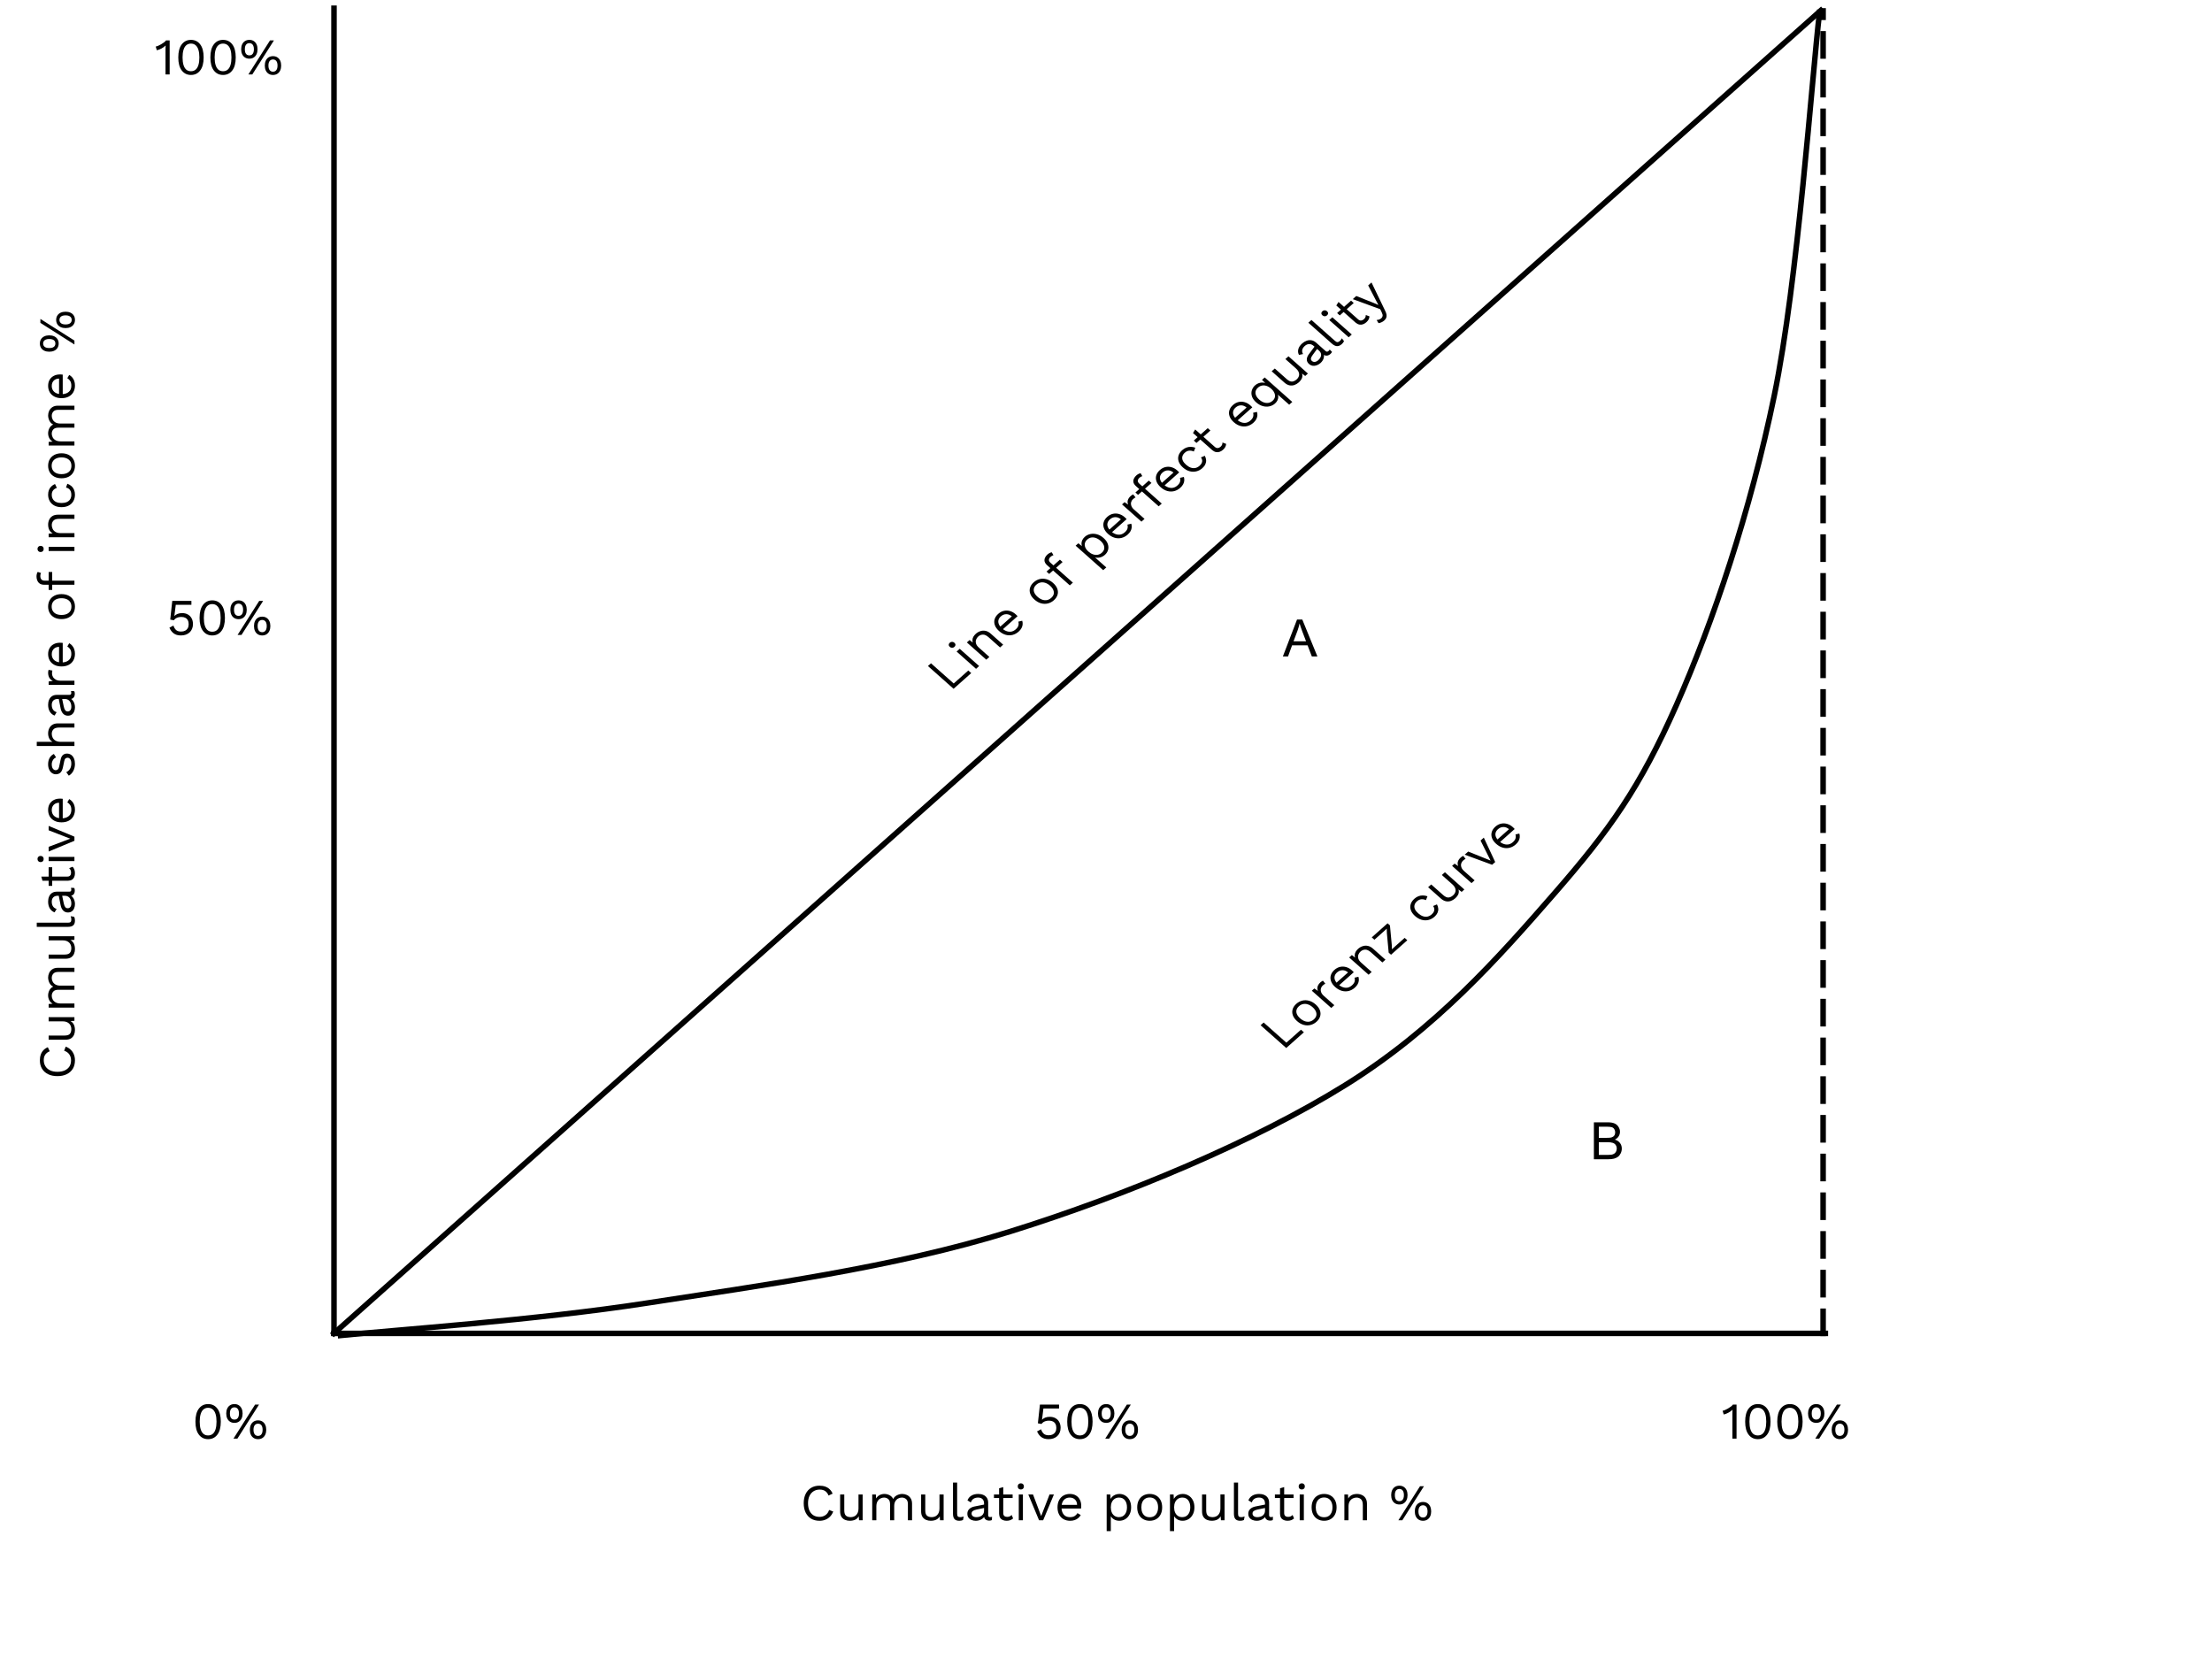 <?xml version="1.0" encoding="UTF-8"?>
<svg xmlns:xlink="http://www.w3.org/1999/xlink" xmlns="http://www.w3.org/2000/svg" version="1.1" viewBox="0.0 0.0 800.0 600.0" fill="none" stroke="none" stroke-linecap="square" stroke-miterlimit="10">
  <clipPath id="p.0">
    <path d="m0 0l800.0 0l0 600.0l-800.0 0l0 -600.0z" clip-rule="nonzero"></path>
  </clipPath>
  <g clip-path="url(#p.0)">
    <path fill="#000000" fill-opacity="0.0" d="m0 0l800.0 0l0 600.0l-800.0 0z" fill-rule="evenodd"></path>
    <path fill="#000000" fill-opacity="0.0" d="m120.795 2.982l0 479.244" fill-rule="evenodd"></path>
    <path stroke="#000000" stroke-width="2.0" stroke-linejoin="round" stroke-linecap="butt" d="m120.795 2.982l0 479.244" fill-rule="evenodd"></path>
    <path fill="#000000" fill-opacity="0.0" d="m120.792 482.248l539.37 0" fill-rule="evenodd"></path>
    <path stroke="#000000" stroke-width="2.0" stroke-linejoin="round" stroke-linecap="butt" d="m120.792 482.248l539.37 0" fill-rule="evenodd"></path>
    <path fill="#000000" fill-opacity="0.0" d="m659.35 482.248l0 -478.299" fill-rule="evenodd"></path>
    <path stroke="#000000" stroke-width="2.0" stroke-linejoin="round" stroke-linecap="butt" stroke-dasharray="8.0,6.0" d="m659.35 482.248l0 -478.299" fill-rule="evenodd"></path>
    <path fill="#000000" fill-opacity="0.0" d="m658.527 3.786l-537.764 478.457" fill-rule="evenodd"></path>
    <path stroke="#000000" stroke-width="2.0" stroke-linejoin="round" stroke-linecap="butt" d="m658.527 3.786l-537.764 478.457" fill-rule="evenodd"></path>
    <path fill="#000000" fill-opacity="0.0" d="m454.994 210.504l125.197 0l0 42.016l-125.197 0z" fill-rule="evenodd"></path>
    <path fill="#000000" d="m463.962 237.424l5.125 -13.359l1.906 0l5.469 13.359l-2.016 0l-1.547 -4.047l-5.594 0l-1.469 4.047l-1.875 0zm3.859 -5.484l4.531 0l-1.406 -3.703q-0.625 -1.688 -0.938 -2.766q-0.266 1.281 -0.719 2.547l-1.469 3.922z" fill-rule="nonzero"></path>
    <path fill="#000000" fill-opacity="0.0" d="m566.094 392.341l47.559 0l0 42.016l-47.559 0z" fill-rule="evenodd"></path>
    <path fill="#000000" d="m576.453 419.261l0 -13.359l5.016 0q1.531 0 2.453 0.406q0.922 0.406 1.438 1.25q0.531 0.844 0.531 1.766q0 0.859 -0.469 1.625q-0.453 0.75 -1.391 1.203q1.203 0.359 1.859 1.219q0.656 0.859 0.656 2.016q0 0.938 -0.406 1.75q-0.391 0.797 -0.984 1.234q-0.578 0.438 -1.453 0.672q-0.875 0.219 -2.156 0.219l-5.094 0zm1.781 -7.75l2.875 0q1.188 0 1.688 -0.141q0.672 -0.203 1.016 -0.672q0.344 -0.469 0.344 -1.172q0 -0.656 -0.328 -1.156q-0.312 -0.516 -0.906 -0.703q-0.594 -0.188 -2.031 -0.188l-2.656 0l0 4.031zm0 6.172l3.312 0q0.859 0 1.203 -0.062q0.609 -0.109 1.016 -0.359q0.422 -0.266 0.688 -0.75q0.266 -0.484 0.266 -1.125q0 -0.75 -0.391 -1.297q-0.375 -0.547 -1.062 -0.766q-0.672 -0.234 -1.953 -0.234l-3.078 0l0 4.594z" fill-rule="nonzero"></path>
    <path fill="#000000" fill-opacity="0.0" d="m46.985 0l111.37 0l0 42.016l-111.37 0z" fill-rule="evenodd"></path>
    <path fill="#000000" d="m59.86 26.92l0 -9.031q0 -0.312 0.016 -0.672q0.016 -0.375 0.031 -0.766q-0.641 0.625 -1.484 1.078q-0.828 0.453 -1.703 0.656l-0.406 -1.359q0.344 -0.031 0.859 -0.25q0.516 -0.219 1.078 -0.547q0.562 -0.328 1.047 -0.688q0.5 -0.375 0.75 -0.734l1.312 0l0 12.312l-1.5 0zm9.198 0.188q-2.078 0 -3.328 -1.625q-1.25 -1.625 -1.25 -4.719q0 -3.094 1.25 -4.719q1.25 -1.625 3.328 -1.625q2.109 0 3.344 1.625q1.25 1.625 1.25 4.719q0 3.094 -1.25 4.719q-1.234 1.625 -3.344 1.625zm0 -1.344q1.0 0 1.672 -0.562q0.688 -0.578 1.031 -1.688q0.344 -1.125 0.344 -2.75q0 -1.625 -0.344 -2.734q-0.344 -1.125 -1.031 -1.688q-0.672 -0.578 -1.672 -0.578q-0.984 0 -1.672 0.578q-0.672 0.562 -1.016 1.688q-0.344 1.109 -0.344 2.734q0 1.625 0.344 2.75q0.344 1.109 1.016 1.688q0.688 0.562 1.672 0.562zm11.604 1.344q-2.078 0 -3.328 -1.625q-1.25 -1.625 -1.25 -4.719q0 -3.094 1.25 -4.719q1.25 -1.625 3.328 -1.625q2.109 0 3.344 1.625q1.25 1.625 1.25 4.719q0 3.094 -1.25 4.719q-1.234 1.625 -3.344 1.625zm0 -1.344q1.0 0 1.672 -0.562q0.688 -0.578 1.031 -1.688q0.344 -1.125 0.344 -2.75q0 -1.625 -0.344 -2.734q-0.344 -1.125 -1.031 -1.688q-0.672 -0.578 -1.672 -0.578q-0.984 0 -1.672 0.578q-0.672 0.562 -1.016 1.688q-0.344 1.109 -0.344 2.734q0 1.625 0.344 2.75q0.344 1.109 1.016 1.688q0.688 0.562 1.672 0.562zm9.167 1.156l7.828 -12.312l1.422 0l-7.828 12.312l-1.422 0zm0.359 -12.5q0.906 0 1.562 0.422q0.672 0.422 1.031 1.188q0.359 0.766 0.359 1.781q0 1.031 -0.359 1.797q-0.359 0.766 -1.031 1.188q-0.656 0.422 -1.562 0.422q-0.906 0 -1.578 -0.422q-0.672 -0.422 -1.031 -1.188q-0.359 -0.766 -0.359 -1.797q0 -1.016 0.359 -1.781q0.359 -0.766 1.031 -1.188q0.672 -0.422 1.578 -0.422zm0 1.172q-0.531 0 -0.906 0.266q-0.375 0.266 -0.562 0.766q-0.172 0.484 -0.172 1.188q0 0.703 0.172 1.203q0.188 0.5 0.562 0.766q0.375 0.25 0.906 0.25q0.531 0 0.891 -0.25q0.375 -0.266 0.562 -0.766q0.188 -0.5 0.188 -1.203q0 -0.703 -0.188 -1.188q-0.188 -0.5 -0.562 -0.766q-0.359 -0.266 -0.891 -0.266zm8.531 4.719q0.922 0 1.578 0.422q0.672 0.422 1.031 1.188q0.359 0.766 0.359 1.797q0 1.016 -0.359 1.781q-0.359 0.766 -1.031 1.188q-0.656 0.422 -1.578 0.422q-0.891 0 -1.562 -0.422q-0.672 -0.422 -1.031 -1.188q-0.359 -0.766 -0.359 -1.781q0 -1.031 0.359 -1.797q0.359 -0.766 1.031 -1.188q0.672 -0.422 1.562 -0.422zm0 1.188q-0.516 0 -0.891 0.266q-0.375 0.25 -0.562 0.75q-0.188 0.484 -0.188 1.203q0 0.688 0.188 1.188q0.188 0.5 0.562 0.766q0.375 0.266 0.891 0.266q0.547 0 0.906 -0.266q0.375 -0.266 0.562 -0.766q0.188 -0.5 0.188 -1.188q0 -0.719 -0.188 -1.203q-0.188 -0.5 -0.562 -0.75q-0.359 -0.266 -0.906 -0.266z" fill-rule="nonzero"></path>
    <path fill="#000000" fill-opacity="0.0" d="m51.1 202.709l90.11 0l0 42.016l-90.11 0z" fill-rule="evenodd"></path>
    <path fill="#000000" d="m65.46 229.817q-1.641 0 -2.641 -0.75q-1.0 -0.75 -1.547 -2.062l1.453 -0.766q0.297 0.969 0.922 1.578q0.625 0.594 1.844 0.594q0.859 0 1.469 -0.312q0.609 -0.312 0.938 -0.891q0.344 -0.594 0.344 -1.422q0 -0.875 -0.312 -1.453q-0.312 -0.594 -0.891 -0.891q-0.578 -0.312 -1.422 -0.312q-0.594 0 -1.109 0.125q-0.5 0.125 -0.922 0.391q-0.406 0.25 -0.703 0.688l-1.312 -0.25l0.734 -6.766l6.922 0l0 1.406l-5.656 0l-0.484 3.875l-0.031 0.172l0.031 0q0.453 -0.469 1.141 -0.75q0.703 -0.281 1.672 -0.281q1.188 0 2.047 0.5q0.875 0.484 1.359 1.391q0.484 0.891 0.484 2.078q0 0.953 -0.328 1.719q-0.312 0.766 -0.891 1.297q-0.578 0.531 -1.375 0.812q-0.781 0.281 -1.734 0.281zm11.295 0q-2.078 0 -3.328 -1.625q-1.25 -1.625 -1.25 -4.719q0 -3.094 1.25 -4.719q1.25 -1.625 3.328 -1.625q2.109 0 3.344 1.625q1.25 1.625 1.25 4.719q0 3.094 -1.25 4.719q-1.234 1.625 -3.344 1.625zm0 -1.344q1.0 0 1.672 -0.562q0.688 -0.578 1.031 -1.688q0.344 -1.125 0.344 -2.75q0 -1.625 -0.344 -2.734q-0.344 -1.125 -1.031 -1.688q-0.672 -0.578 -1.672 -0.578q-0.984 0 -1.672 0.578q-0.672 0.562 -1.016 1.688q-0.344 1.109 -0.344 2.734q0 1.625 0.344 2.75q0.344 1.109 1.016 1.688q0.688 0.562 1.672 0.562zm9.167 1.156l7.828 -12.312l1.422 0l-7.828 12.312l-1.422 0zm0.359 -12.5q0.906 0 1.562 0.422q0.672 0.422 1.031 1.188q0.359 0.766 0.359 1.781q0 1.031 -0.359 1.797q-0.359 0.766 -1.031 1.188q-0.656 0.422 -1.562 0.422q-0.906 0 -1.578 -0.422q-0.672 -0.422 -1.031 -1.188q-0.359 -0.766 -0.359 -1.797q0 -1.016 0.359 -1.781q0.359 -0.766 1.031 -1.188q0.672 -0.422 1.578 -0.422zm0 1.172q-0.531 0 -0.906 0.266q-0.375 0.266 -0.562 0.766q-0.172 0.484 -0.172 1.188q0 0.703 0.172 1.203q0.188 0.5 0.562 0.766q0.375 0.25 0.906 0.25q0.531 0 0.891 -0.25q0.375 -0.266 0.562 -0.766q0.188 -0.5 0.188 -1.203q0 -0.703 -0.188 -1.188q-0.188 -0.5 -0.562 -0.766q-0.359 -0.266 -0.891 -0.266zm8.531 4.719q0.922 0 1.578 0.422q0.672 0.422 1.031 1.188q0.359 0.766 0.359 1.797q0 1.016 -0.359 1.781q-0.359 0.766 -1.031 1.188q-0.656 0.422 -1.578 0.422q-0.891 0 -1.562 -0.422q-0.672 -0.422 -1.031 -1.188q-0.359 -0.766 -0.359 -1.781q0 -1.031 0.359 -1.797q0.359 -0.766 1.031 -1.188q0.672 -0.422 1.562 -0.422zm0 1.188q-0.516 0 -0.891 0.266q-0.375 0.25 -0.562 0.75q-0.188 0.484 -0.188 1.203q0 0.688 0.188 1.188q0.188 0.5 0.562 0.766q0.375 0.266 0.891 0.266q0.547 0 0.906 -0.266q0.375 -0.266 0.562 -0.766q0.188 -0.5 0.188 -1.188q0 -0.719 -0.188 -1.203q-0.188 -0.5 -0.562 -0.75q-0.359 -0.266 -0.906 -0.266z" fill-rule="nonzero"></path>
    <path fill="#000000" fill-opacity="0.0" d="m60.466 493.385l71.37 0l0 42.016l-71.37 0z" fill-rule="evenodd"></path>
    <path fill="#000000" d="m75.263 520.492q-2.078 0 -3.328 -1.625q-1.25 -1.625 -1.25 -4.719q0 -3.094 1.25 -4.719q1.25 -1.625 3.328 -1.625q2.109 0 3.344 1.625q1.25 1.625 1.25 4.719q0 3.094 -1.25 4.719q-1.234 1.625 -3.344 1.625zm0 -1.344q1.0 0 1.672 -0.562q0.688 -0.578 1.031 -1.688q0.344 -1.125 0.344 -2.75q0 -1.625 -0.344 -2.734q-0.344 -1.125 -1.031 -1.688q-0.672 -0.578 -1.672 -0.578q-0.984 0 -1.672 0.578q-0.672 0.562 -1.016 1.688q-0.344 1.109 -0.344 2.734q0 1.625 0.344 2.75q0.344 1.109 1.016 1.688q0.688 0.562 1.672 0.562zm9.167 1.156l7.828 -12.313l1.422 0l-7.828 12.313l-1.422 0zm0.359 -12.5q0.906 0 1.562 0.422q0.672 0.422 1.031 1.188q0.359 0.766 0.359 1.781q0 1.031 -0.359 1.797q-0.359 0.766 -1.031 1.188q-0.656 0.422 -1.562 0.422q-0.906 0 -1.578 -0.422q-0.672 -0.422 -1.031 -1.188q-0.359 -0.766 -0.359 -1.797q0 -1.016 0.359 -1.781q0.359 -0.766 1.031 -1.188q0.672 -0.422 1.578 -0.422zm0 1.172q-0.531 0 -0.906 0.266q-0.375 0.266 -0.562 0.766q-0.172 0.484 -0.172 1.188q0 0.703 0.172 1.203q0.188 0.5 0.562 0.766q0.375 0.25 0.906 0.25q0.531 0 0.891 -0.25q0.375 -0.266 0.562 -0.766q0.188 -0.5 0.188 -1.203q0 -0.703 -0.188 -1.188q-0.188 -0.5 -0.562 -0.766q-0.359 -0.266 -0.891 -0.266zm8.531 4.719q0.922 0 1.578 0.422q0.672 0.422 1.031 1.188q0.359 0.766 0.359 1.797q0 1.016 -0.359 1.781q-0.359 0.766 -1.031 1.188q-0.656 0.422 -1.578 0.422q-0.891 0 -1.562 -0.422q-0.672 -0.422 -1.031 -1.188q-0.359 -0.766 -0.359 -1.781q0 -1.031 0.359 -1.797q0.359 -0.766 1.031 -1.188q0.672 -0.422 1.562 -0.422zm0 1.188q-0.516 0 -0.891 0.266q-0.375 0.25 -0.562 0.75q-0.188 0.484 -0.188 1.203q0 0.688 0.188 1.188q0.188 0.5 0.562 0.766q0.375 0.266 0.891 0.266q0.547 0 0.906 -0.266q0.375 -0.266 0.562 -0.766q0.188 -0.5 0.188 -1.188q0 -0.719 -0.188 -1.203q-0.188 -0.5 -0.562 -0.75q-0.359 -0.266 -0.906 -0.266z" fill-rule="nonzero"></path>
    <path fill="#000000" fill-opacity="0.0" d="m0 399.462l0 -323.591l42.016 0l0 323.591z" fill-rule="evenodd"></path>
    <path fill="#000000" d="m23.764 378.524q1.047 0.391 1.812 1.125q0.75 0.719 1.141 1.703q0.391 0.969 0.391 2.125q0 1.766 -0.766 3.047q-0.781 1.266 -2.203 1.969q-1.422 0.703 -3.375 0.703q-1.953 0 -3.375 -0.703q-1.422 -0.703 -2.188 -1.969q-0.781 -1.281 -0.781 -3.0q0 -1.203 0.328 -2.125q0.328 -0.938 0.969 -1.594q0.641 -0.672 1.578 -1.062l0.688 1.469q-1.062 0.422 -1.609 1.203q-0.547 0.766 -0.547 2.0q0 1.25 0.594 2.203q0.578 0.938 1.688 1.484q1.094 0.531 2.656 0.531q1.547 0 2.656 -0.5q1.109 -0.516 1.703 -1.438q0.578 -0.938 0.578 -2.219q0 -1.219 -0.625 -2.125q-0.625 -0.922 -1.875 -1.344l0.562 -1.484zm3.344 -5.97q0 0.891 -0.328 1.688q-0.344 0.797 -1.094 1.297q-0.766 0.484 -1.969 0.484l-6.125 0l0 -1.5l5.734 0q1.406 0 1.938 -0.609q0.531 -0.609 0.531 -1.734q0 -0.516 -0.172 -1.016q-0.172 -0.516 -0.547 -0.906q-0.391 -0.406 -0.984 -0.641q-0.609 -0.234 -1.422 -0.234l-5.078 0l0 -1.5l9.328 0l0 1.312l-1.422 0.094q0.844 0.484 1.234 1.312q0.375 0.828 0.375 1.953zm-0.188 -8.136l-9.328 0l0 -1.312l1.453 -0.094q-0.859 -0.5 -1.25 -1.312q-0.391 -0.812 -0.391 -1.672q0 -0.984 0.453 -1.859q0.438 -0.875 1.375 -1.344q-0.641 -0.297 -1.031 -0.828q-0.406 -0.547 -0.594 -1.188q-0.203 -0.656 -0.203 -1.234q0 -0.891 0.375 -1.703q0.375 -0.812 1.156 -1.328q0.781 -0.531 2.016 -0.531l5.969 0l0 1.5l-5.828 0q-1.266 0 -1.812 0.641q-0.562 0.625 -0.562 1.562q0 0.719 0.359 1.359q0.344 0.625 1.031 1.016q0.688 0.375 1.703 0.375l5.109 0l0 1.5l-5.828 0q-1.266 0 -1.812 0.641q-0.562 0.625 -0.562 1.562q0 0.609 0.328 1.266q0.312 0.641 1.031 1.062q0.703 0.422 1.859 0.422l4.984 0l0 1.5zm0.188 -21.154q0 0.891 -0.328 1.688q-0.344 0.797 -1.094 1.297q-0.766 0.484 -1.969 0.484l-6.125 0l0 -1.5l5.734 0q1.406 0 1.938 -0.609q0.531 -0.609 0.531 -1.734q0 -0.516 -0.172 -1.016q-0.172 -0.516 -0.547 -0.906q-0.391 -0.406 -0.984 -0.641q-0.609 -0.234 -1.422 -0.234l-5.078 0l0 -1.5l9.328 0l0 1.312l-1.422 0.094q0.844 0.484 1.234 1.312q0.375 0.828 0.375 1.953zm-13.812 -9.558l11.25 0q0.719 0 0.984 -0.25q0.266 -0.266 0.266 -0.844q0 -0.375 -0.047 -0.609q-0.062 -0.25 -0.203 -0.656l1.297 0.234q0.141 0.297 0.203 0.656q0.062 0.359 0.062 0.719q0 1.141 -0.609 1.703q-0.625 0.547 -1.891 0.547l-11.312 0l0 -1.5zm7.594 -9.74q-1.047 0 -1.609 0.562q-0.562 0.562 -0.562 1.594q0 0.969 0.422 1.641q0.406 0.672 1.344 0.984l-0.75 1.219q-1.047 -0.375 -1.688 -1.375q-0.641 -1.016 -0.641 -2.516q0 -1.0 0.344 -1.812q0.344 -0.828 1.047 -1.297q0.703 -0.484 1.797 -0.484l4.516 0q0.672 0 0.672 -0.719q0 -0.344 -0.094 -0.688l1.172 0.078q0.188 0.375 0.188 0.969q0 0.547 -0.203 0.984q-0.203 0.422 -0.625 0.672q-0.422 0.234 -1.047 0.234l-0.188 0l0.047 -0.375q0.734 0.219 1.188 0.766q0.453 0.531 0.672 1.203q0.219 0.672 0.219 1.328q0 0.828 -0.281 1.531q-0.281 0.703 -0.844 1.125q-0.578 0.422 -1.406 0.422q-1.047 0 -1.719 -0.688q-0.688 -0.703 -0.938 -1.953l-0.734 -3.703l1.234 0l0.625 3.0q0.188 0.922 0.531 1.375q0.328 0.438 0.922 0.438q0.578 0 0.938 -0.453q0.359 -0.453 0.359 -1.297q0 -0.547 -0.141 -1.031q-0.141 -0.5 -0.422 -0.891q-0.297 -0.391 -0.734 -0.609q-0.438 -0.234 -1.031 -0.234l-2.578 0zm-5.953 -6.936l9.406 0q0.688 0 1.031 -0.391q0.328 -0.391 0.328 -1.0q0 -0.547 -0.172 -0.938q-0.188 -0.391 -0.516 -0.719l1.25 -0.516q0.391 0.422 0.625 1.016q0.219 0.594 0.219 1.359q0 0.703 -0.25 1.328q-0.25 0.609 -0.797 0.969q-0.562 0.359 -1.453 0.391l-9.25 0l-0.422 -1.5zm2.656 -3.391l1.281 0l0 6.75l-1.281 0l0 -6.75zm-1.797 -2.973q0 0.5 -0.297 0.812q-0.312 0.312 -0.812 0.312q-0.516 0 -0.812 -0.312q-0.312 -0.312 -0.312 -0.812q0 -0.5 0.312 -0.797q0.297 -0.312 0.812 -0.312q0.5 0 0.812 0.312q0.297 0.297 0.297 0.797zm1.797 -0.75l9.328 0l0 1.5l-9.328 0l0 -1.5zm0 -9.634l0 -1.578l9.328 3.891l0 1.484l-9.328 3.891l0 -1.703l7.812 -2.953l-7.812 -3.031zm9.516 -7.436q0 1.328 -0.578 2.375q-0.578 1.031 -1.672 1.609q-1.094 0.578 -2.609 0.578q-1.5 0 -2.594 -0.578q-1.094 -0.578 -1.672 -1.578q-0.578 -1.016 -0.578 -2.312q0 -1.297 0.562 -2.219q0.562 -0.922 1.531 -1.406q0.953 -0.484 2.141 -0.484q0.312 0 0.578 0.016q0.266 0.016 0.469 0.047l0 7.547l-1.328 0l0 -6.891l0.156 0.766q-1.344 0 -2.062 0.734q-0.734 0.734 -0.734 1.938q0 0.906 0.422 1.578q0.406 0.656 1.203 1.031q0.797 0.359 1.906 0.359q1.109 0 1.922 -0.375q0.797 -0.375 1.219 -1.047q0.406 -0.688 0.406 -1.641q0 -1.031 -0.391 -1.672q-0.391 -0.641 -1.062 -1.031l0.688 -1.188q0.641 0.359 1.109 0.922q0.469 0.547 0.719 1.281q0.25 0.734 0.25 1.641zm0 -16.58q0 1.359 -0.578 2.516q-0.578 1.141 -1.641 1.75l-0.922 -1.266q0.859 -0.406 1.344 -1.188q0.484 -0.797 0.484 -1.922q0 -0.984 -0.375 -1.547q-0.391 -0.562 -1.0 -0.562q-0.391 0 -0.719 0.25q-0.328 0.25 -0.469 0.969l-0.469 2.234q-0.281 1.359 -0.938 1.953q-0.656 0.578 -1.625 0.578q-0.766 0 -1.391 -0.438q-0.641 -0.438 -1.016 -1.25q-0.391 -0.812 -0.391 -1.906q0 -1.391 0.547 -2.328q0.531 -0.953 1.531 -1.422l0.812 1.25q-0.812 0.312 -1.188 1.031q-0.391 0.703 -0.391 1.469q0 0.672 0.188 1.156q0.188 0.469 0.516 0.719q0.312 0.25 0.734 0.25q0.406 0 0.75 -0.281q0.344 -0.281 0.5 -1.047l0.484 -2.328q0.25 -1.312 0.859 -1.828q0.594 -0.531 1.453 -0.531q0.875 0 1.547 0.469q0.656 0.469 1.016 1.312q0.344 0.844 0.344 1.938zm-0.188 -6.472l-13.625 0l0 -1.5l5.703 0q-0.844 -0.484 -1.219 -1.281q-0.375 -0.797 -0.375 -1.75q0 -1.016 0.391 -1.828q0.375 -0.828 1.156 -1.312q0.781 -0.5 2.0 -0.5l5.969 0l0 1.5l-5.453 0q-1.547 0 -2.141 0.656q-0.609 0.656 -0.609 1.625q0 0.672 0.312 1.344q0.312 0.672 1.031 1.109q0.719 0.438 1.922 0.438l4.938 0l0 1.5zm-6.031 -17.001q-1.047 0 -1.609 0.562q-0.562 0.562 -0.562 1.594q0 0.969 0.422 1.641q0.406 0.672 1.344 0.984l-0.75 1.219q-1.047 -0.375 -1.688 -1.375q-0.641 -1.016 -0.641 -2.516q0 -1.0 0.344 -1.812q0.344 -0.828 1.047 -1.297q0.703 -0.484 1.797 -0.484l4.516 0q0.672 0 0.672 -0.719q0 -0.344 -0.094 -0.688l1.172 0.078q0.188 0.375 0.188 0.969q0 0.547 -0.203 0.984q-0.203 0.422 -0.625 0.672q-0.422 0.234 -1.047 0.234l-0.188 0l0.047 -0.375q0.734 0.219 1.188 0.766q0.453 0.531 0.672 1.203q0.219 0.672 0.219 1.328q0 0.828 -0.281 1.531q-0.281 0.703 -0.844 1.125q-0.578 0.422 -1.406 0.422q-1.047 0 -1.719 -0.688q-0.688 -0.703 -0.938 -1.953l-0.734 -3.703l1.234 0l0.625 3.0q0.188 0.922 0.531 1.375q0.328 0.438 0.922 0.438q0.578 0 0.938 -0.453q0.359 -0.453 0.359 -1.297q0 -0.547 -0.141 -1.031q-0.141 -0.5 -0.422 -0.891q-0.297 -0.391 -0.734 -0.609q-0.438 -0.234 -1.031 -0.234l-2.578 0zm6.031 -5.106l-9.328 0l0 -1.219l1.531 -0.203q-0.859 -0.391 -1.281 -1.141q-0.438 -0.766 -0.438 -1.844q0 -0.234 0.047 -0.516q0.031 -0.297 0.141 -0.5l1.359 0.25q-0.078 0.203 -0.109 0.453q-0.031 0.234 -0.031 0.688q0 0.578 0.344 1.172q0.328 0.578 1.016 0.969q0.672 0.391 1.719 0.391l5.031 0l0 1.5zm0.188 -11.219q0 1.328 -0.578 2.375q-0.578 1.031 -1.672 1.609q-1.094 0.578 -2.609 0.578q-1.5 0 -2.594 -0.578q-1.094 -0.578 -1.672 -1.578q-0.578 -1.016 -0.578 -2.312q0 -1.297 0.562 -2.219q0.562 -0.922 1.531 -1.406q0.953 -0.484 2.141 -0.484q0.312 0 0.578 0.016q0.266 0.016 0.469 0.047l0 7.547l-1.328 0l0 -6.891l0.156 0.766q-1.344 0 -2.062 0.734q-0.734 0.734 -0.734 1.938q0 0.906 0.422 1.578q0.406 0.656 1.203 1.031q0.797 0.359 1.906 0.359q1.109 0 1.922 -0.375q0.797 -0.375 1.219 -1.047q0.406 -0.688 0.406 -1.641q0 -1.031 -0.391 -1.672q-0.391 -0.641 -1.062 -1.031l0.688 -1.188q0.641 0.359 1.109 0.922q0.469 0.547 0.719 1.281q0.25 0.734 0.25 1.641zm-9.703 -17.08q0 -1.328 0.578 -2.344q0.578 -1.016 1.672 -1.594q1.094 -0.578 2.594 -0.578q1.516 0 2.609 0.578q1.094 0.578 1.672 1.594q0.578 1.016 0.578 2.344q0 1.297 -0.578 2.328q-0.578 1.031 -1.672 1.609q-1.094 0.578 -2.609 0.578q-1.5 0 -2.594 -0.578q-1.094 -0.578 -1.672 -1.609q-0.578 -1.031 -0.578 -2.328zm1.281 0q0 0.953 0.438 1.625q0.422 0.672 1.219 1.031q0.797 0.359 1.906 0.359q1.109 0 1.922 -0.359q0.797 -0.359 1.234 -1.031q0.422 -0.672 0.422 -1.625q0 -0.953 -0.422 -1.625q-0.438 -0.672 -1.234 -1.031q-0.812 -0.375 -1.922 -0.375q-1.109 0 -1.906 0.375q-0.797 0.359 -1.219 1.031q-0.438 0.672 -0.438 1.625zm-5.484 -10.948q0 -0.484 0.125 -0.906q0.109 -0.438 0.312 -0.688l1.203 0.391q-0.141 0.219 -0.203 0.484q-0.062 0.266 -0.062 0.578q0 0.812 0.391 1.266q0.375 0.438 1.203 0.438l1.422 0l0.484 0l8.844 0l0 1.484l-10.891 0q-0.625 0 -1.141 -0.172q-0.531 -0.188 -0.891 -0.562q-0.375 -0.391 -0.578 -0.969q-0.219 -0.578 -0.219 -1.344zm4.391 -1.562l1.281 0l0 6.484l-1.281 0l0 -6.484zm-1.797 -8.353q0 0.5 -0.297 0.812q-0.312 0.312 -0.812 0.312q-0.516 0 -0.812 -0.312q-0.312 -0.312 -0.312 -0.812q0 -0.5 0.312 -0.797q0.297 -0.312 0.812 -0.312q0.5 0 0.812 0.312q0.297 0.297 0.297 0.797zm1.797 -0.75l9.328 0l0 1.5l-9.328 0l0 -1.5zm9.328 -3.463l-9.328 0l0 -1.312l2.094 -0.125l-0.203 0.25q-0.75 -0.312 -1.203 -0.812q-0.469 -0.5 -0.672 -1.156q-0.203 -0.672 -0.203 -1.375q0 -1.016 0.391 -1.828q0.375 -0.828 1.156 -1.312q0.781 -0.5 2.0 -0.5l5.969 0l0 1.5l-5.453 0q-1.547 0 -2.141 0.656q-0.609 0.656 -0.609 1.625q0 0.672 0.312 1.344q0.312 0.672 1.031 1.109q0.703 0.438 1.891 0.438l4.969 0l0 1.5zm-9.516 -15.408q0 -0.969 0.297 -1.703q0.297 -0.75 0.859 -1.281q0.562 -0.547 1.328 -0.875l0.672 1.406q-0.891 0.297 -1.359 0.906q-0.484 0.609 -0.484 1.578q0 0.938 0.422 1.609q0.406 0.672 1.203 1.031q0.797 0.344 1.906 0.344q1.109 0 1.922 -0.344q0.797 -0.359 1.219 -1.031q0.406 -0.672 0.406 -1.609q0 -0.719 -0.219 -1.25q-0.219 -0.531 -0.641 -0.875q-0.438 -0.359 -1.062 -0.484l0.484 -1.375q0.859 0.312 1.484 0.859q0.609 0.547 0.938 1.328q0.328 0.781 0.328 1.766q0 1.297 -0.578 2.328q-0.578 1.031 -1.672 1.609q-1.094 0.578 -2.609 0.578q-1.5 0 -2.594 -0.578q-1.094 -0.578 -1.672 -1.609q-0.578 -1.031 -0.578 -2.328zm0 -10.448q0 -1.328 0.578 -2.344q0.578 -1.016 1.672 -1.594q1.094 -0.578 2.594 -0.578q1.516 0 2.609 0.578q1.094 0.578 1.672 1.594q0.578 1.016 0.578 2.344q0 1.297 -0.578 2.328q-0.578 1.031 -1.672 1.609q-1.094 0.578 -2.609 0.578q-1.5 0 -2.594 -0.578q-1.094 -0.578 -1.672 -1.609q-0.578 -1.031 -0.578 -2.328zm1.281 0q0 0.953 0.438 1.625q0.422 0.672 1.219 1.031q0.797 0.359 1.906 0.359q1.109 0 1.922 -0.359q0.797 -0.359 1.234 -1.031q0.422 -0.672 0.422 -1.625q0 -0.953 -0.422 -1.625q-0.438 -0.672 -1.234 -1.031q-0.812 -0.375 -1.922 -0.375q-1.109 0 -1.906 0.375q-0.797 0.359 -1.219 1.031q-0.438 0.672 -0.438 1.625zm8.234 -7.334l-9.328 0l0 -1.312l1.453 -0.094q-0.859 -0.5 -1.25 -1.312q-0.391 -0.812 -0.391 -1.672q0 -0.984 0.453 -1.859q0.438 -0.875 1.375 -1.344q-0.641 -0.297 -1.031 -0.828q-0.406 -0.547 -0.594 -1.188q-0.203 -0.656 -0.203 -1.234q0 -0.891 0.375 -1.703q0.375 -0.812 1.156 -1.328q0.781 -0.531 2.016 -0.531l5.969 0l0 1.5l-5.828 0q-1.266 0 -1.812 0.641q-0.562 0.625 -0.562 1.562q0 0.719 0.359 1.359q0.344 0.625 1.031 1.016q0.688 0.375 1.703 0.375l5.109 0l0 1.5l-5.828 0q-1.266 0 -1.812 0.641q-0.562 0.625 -0.562 1.562q0 0.609 0.328 1.266q0.312 0.641 1.031 1.062q0.703 0.422 1.859 0.422l4.984 0l0 1.5zm0.188 -21.686q0 1.328 -0.578 2.375q-0.578 1.031 -1.672 1.609q-1.094 0.578 -2.609 0.578q-1.5 0 -2.594 -0.578q-1.094 -0.578 -1.672 -1.578q-0.578 -1.016 -0.578 -2.312q0 -1.297 0.562 -2.219q0.562 -0.922 1.531 -1.406q0.953 -0.484 2.141 -0.484q0.312 0 0.578 0.016q0.266 0.016 0.469 0.047l0 7.547l-1.328 0l0 -6.891l0.156 0.766q-1.344 0 -2.062 0.734q-0.734 0.734 -0.734 1.938q0 0.906 0.422 1.578q0.406 0.656 1.203 1.031q0.797 0.359 1.906 0.359q1.109 0 1.922 -0.375q0.797 -0.375 1.219 -1.047q0.406 -0.688 0.406 -1.641q0 -1.031 -0.391 -1.672q-0.391 -0.641 -1.062 -1.031l0.688 -1.188q0.641 0.359 1.109 0.922q0.469 0.547 0.719 1.281q0.25 0.734 0.25 1.641zm-0.188 -14.845l-12.312 -7.828l0 -1.422l12.312 7.828l0 1.422zm-12.5 -0.359q0 -0.906 0.422 -1.562q0.422 -0.672 1.188 -1.031q0.766 -0.359 1.781 -0.359q1.031 0 1.797 0.359q0.766 0.359 1.188 1.031q0.422 0.656 0.422 1.562q0 0.906 -0.422 1.578q-0.422 0.672 -1.188 1.031q-0.766 0.359 -1.797 0.359q-1.016 0 -1.781 -0.359q-0.766 -0.359 -1.188 -1.031q-0.422 -0.672 -0.422 -1.578zm1.172 0q0 0.531 0.266 0.906q0.266 0.375 0.766 0.562q0.484 0.172 1.188 0.172q0.703 0 1.203 -0.172q0.5 -0.188 0.766 -0.562q0.25 -0.375 0.25 -0.906q0 -0.531 -0.25 -0.891q-0.266 -0.375 -0.766 -0.562q-0.5 -0.188 -1.203 -0.188q-0.703 0 -1.188 0.188q-0.5 0.188 -0.766 0.562q-0.266 0.359 -0.266 0.891zm4.719 -8.531q0 -0.922 0.422 -1.578q0.422 -0.672 1.188 -1.031q0.766 -0.359 1.797 -0.359q1.016 0 1.781 0.359q0.766 0.359 1.188 1.031q0.422 0.656 0.422 1.578q0 0.891 -0.422 1.562q-0.422 0.672 -1.188 1.031q-0.766 0.359 -1.781 0.359q-1.031 0 -1.797 -0.359q-0.766 -0.359 -1.188 -1.031q-0.422 -0.672 -0.422 -1.562zm1.188 0q0 0.516 0.266 0.891q0.25 0.375 0.75 0.562q0.484 0.188 1.203 0.188q0.688 0 1.188 -0.188q0.5 -0.188 0.766 -0.562q0.266 -0.375 0.266 -0.891q0 -0.547 -0.266 -0.906q-0.266 -0.375 -0.766 -0.562q-0.5 -0.188 -1.188 -0.188q-0.719 0 -1.203 0.188q-0.5 0.188 -0.75 0.562q-0.266 0.359 -0.266 0.906z" fill-rule="nonzero"></path>
    <path fill="#000000" fill-opacity="0.0" d="m436.684 368.354l132.283 -117.732l31.654 28.094l-132.283 117.732z" fill-rule="evenodd"></path>
    <path fill="#000000" d="m465.236 377.098l5.276 -4.695l1.059 0.94l-6.384 5.682l-9.273 -8.23l1.109 -0.987l8.214 7.29zm3.581 -14.043q0.992 -0.883 2.186 -1.172q1.194 -0.289 2.45 0.058q1.256 0.347 2.385 1.349q1.141 1.013 1.533 2.129q0.392 1.115 0.069 2.177q-0.323 1.062 -1.315 1.945q-0.969 0.862 -2.174 1.161q-1.206 0.299 -2.461 -0.048q-1.256 -0.347 -2.397 -1.36q-1.13 -1.003 -1.522 -2.118q-0.392 -1.115 -0.057 -2.187q0.335 -1.072 1.304 -1.934zm0.965 0.856q-0.712 0.634 -0.884 1.373q-0.184 0.729 0.148 1.5q0.332 0.772 1.167 1.513q0.835 0.742 1.716 1.046q0.869 0.294 1.7 0.139q0.82 -0.165 1.532 -0.798q0.712 -0.634 0.896 -1.362q0.172 -0.739 -0.159 -1.511q-0.332 -0.792 -1.167 -1.534q-0.835 -0.742 -1.716 -1.025q-0.869 -0.294 -1.688 -0.129q-0.831 0.154 -1.543 0.788zm11.68 0.628l-7.025 -6.235l0.91 -0.81l1.305 0.888q-0.355 -0.834 -0.113 -1.615q0.242 -0.801 1.048 -1.518q0.175 -0.156 0.42 -0.311q0.245 -0.176 0.479 -0.238l0.837 1.075q-0.211 0.083 -0.421 0.228q-0.199 0.135 -0.537 0.436q-0.432 0.384 -0.617 1.009q-0.185 0.604 0.041 1.323q0.214 0.709 1.003 1.409l3.789 3.363l-1.12 0.997zm8.522 -7.334q-0.992 0.883 -2.21 1.193q-1.206 0.299 -2.461 -0.048q-1.256 -0.347 -2.397 -1.36q-1.13 -1.003 -1.522 -2.118q-0.392 -1.115 -0.08 -2.167q0.323 -1.062 1.292 -1.924q0.969 -0.862 2.081 -1.099q1.112 -0.237 2.204 0.089q1.08 0.315 1.974 1.109q0.235 0.209 0.424 0.397q0.188 0.188 0.318 0.344l-5.638 5.017l-1 -0.888l5.147 -4.581l-0.454 0.613q-1.012 -0.898 -2.102 -0.89q-1.102 -0.003 -2 0.797q-0.677 0.603 -0.861 1.331q-0.184 0.708 0.136 1.49q0.332 0.772 1.167 1.513q0.835 0.742 1.728 1.035q0.88 0.283 1.7 0.119q0.819 -0.186 1.531 -0.819q0.77 -0.686 0.955 -1.373q0.184 -0.687 -0.03 -1.396l1.405 -0.33q0.214 0.667 0.147 1.354q-0.056 0.677 -0.416 1.332q-0.36 0.655 -1.037 1.258zm4.982 -4.685l-7.025 -6.235l0.98 -0.873l1.67 1.316l-0.34 0.03q-0.331 -0.709 -0.299 -1.344q0.02 -0.646 0.358 -1.218q0.349 -0.582 0.874 -1.05q0.759 -0.675 1.66 -0.954q0.901 -0.3 1.851 -0.1q0.962 0.19 1.88 1.004l4.495 3.99l-1.12 0.997l-4.107 -3.645q-1.165 -1.034 -2.102 -0.995q-0.949 0.029 -1.673 0.673q-0.502 0.447 -0.768 1.102q-0.267 0.656 -0.052 1.427q0.203 0.761 1.097 1.555l3.742 3.321l-1.12 0.997zm8.125 -7.231l-0.859 -0.762l-0.654 -7.074l-0.042 -1.594l-1.214 1.122l-3.245 2.888l-0.965 -0.856l5.719 -5.09l0.859 0.762l0.665 7.064l0.054 1.583l1.319 -1.215l3.28 -2.919l0.965 0.856l-5.883 5.236zm8.413 -20.226q0.724 -0.644 1.496 -0.934q0.784 -0.3 1.604 -0.277q0.832 0.012 1.654 0.306l-0.544 1.384q-0.892 -0.398 -1.701 -0.306q-0.82 0.081 -1.544 0.725q-0.7 0.623 -0.884 1.352q-0.196 0.718 0.136 1.49q0.343 0.761 1.179 1.503q0.836 0.742 1.704 1.056q0.869 0.294 1.688 0.129q0.808 -0.175 1.508 -0.798q0.537 -0.478 0.769 -0.977q0.232 -0.499 0.171 -1.01q-0.061 -0.531 -0.438 -1.032l1.392 -0.59q0.414 0.782 0.476 1.564q0.05 0.771 -0.286 1.51q-0.336 0.739 -1.072 1.393q-0.969 0.862 -2.174 1.161q-1.206 0.299 -2.461 -0.048q-1.256 -0.347 -2.397 -1.36q-1.13 -1.003 -1.521 -2.118q-0.392 -1.115 -0.057 -2.188q0.335 -1.072 1.304 -1.934zm14.75 -0.138q-0.665 0.592 -1.508 0.903q-0.854 0.3 -1.792 0.131q-0.938 -0.19 -1.845 -0.994l-4.613 -4.094l1.12 -0.997l4.319 3.833q1.059 0.94 1.914 0.89q0.855 -0.05 1.696 -0.798q0.385 -0.343 0.629 -0.79q0.256 -0.458 0.265 -0.968q0.009 -0.531 -0.263 -1.084q-0.284 -0.563 -0.896 -1.106l-3.824 -3.394l1.12 -0.997l7.025 6.235l-0.98 0.873l-1.141 -0.888q0.274 0.886 -0.051 1.698q-0.336 0.801 -1.177 1.549zm5.936 -5.534l-7.025 -6.235l0.91 -0.81l1.305 0.888q-0.355 -0.834 -0.113 -1.615q0.242 -0.801 1.048 -1.518q0.175 -0.156 0.42 -0.311q0.245 -0.176 0.479 -0.238l0.837 1.075q-0.211 0.083 -0.421 0.228q-0.199 0.135 -0.537 0.436q-0.432 0.384 -0.617 1.009q-0.185 0.604 0.041 1.323q0.214 0.709 1.003 1.409l3.789 3.363l-1.121 0.997zm3.271 -15.399l1.179 -1.049l4.119 8.822l-1.109 0.987l-9.931 -3.649l1.272 -1.132l8.09 3.259l-3.619 -7.237zm12.721 1.417q-0.992 0.883 -2.209 1.193q-1.206 0.299 -2.461 -0.048q-1.256 -0.347 -2.397 -1.36q-1.13 -1.003 -1.521 -2.118q-0.392 -1.115 -0.08 -2.167q0.323 -1.062 1.292 -1.924q0.969 -0.862 2.081 -1.099q1.112 -0.237 2.204 0.089q1.08 0.315 1.974 1.109q0.235 0.209 0.424 0.397q0.188 0.188 0.318 0.344l-5.638 5.017l-1 -0.888l5.147 -4.581l-0.454 0.613q-1.012 -0.898 -2.102 -0.89q-1.102 -0.003 -2 0.797q-0.677 0.602 -0.861 1.331q-0.184 0.708 0.136 1.49q0.332 0.772 1.167 1.513q0.835 0.742 1.727 1.035q0.88 0.283 1.7 0.119q0.82 -0.186 1.531 -0.819q0.77 -0.686 0.955 -1.373q0.184 -0.687 -0.03 -1.396l1.405 -0.33q0.214 0.667 0.147 1.354q-0.055 0.677 -0.416 1.332q-0.36 0.655 -1.037 1.258z" fill-rule="nonzero"></path>
    <path fill="#000000" fill-opacity="0.0" d="m316.379 238.433l177.89 -158.268l31.622 28.094l-177.89 158.268z" fill-rule="evenodd"></path>
    <path fill="#000000" d="m344.923 247.187l5.276 -4.694l1.059 0.94l-6.385 5.681l-9.268 -8.234l1.109 -0.987l8.21 7.294zm0.261 -13.24q-0.374 0.332 -0.831 0.342q-0.469 -0.001 -0.845 -0.336q-0.388 -0.345 -0.378 -0.751q-0.002 -0.417 0.372 -0.749q0.374 -0.332 0.831 -0.321q0.457 -0.009 0.845 0.336q0.376 0.334 0.378 0.751q0.002 0.396 -0.372 0.728zm1.913 0.703l7.022 6.238l-1.121 0.997l-7.022 -6.238l1.121 -0.997zm9.609 3.937l-7.022 -6.238l0.981 -0.872l1.669 1.317l-0.34 0.03q-0.331 -0.709 -0.299 -1.345q0.021 -0.646 0.358 -1.218q0.349 -0.582 0.874 -1.05q0.759 -0.675 1.66 -0.954q0.901 -0.3 1.851 -0.099q0.962 0.19 1.879 1.005l4.493 3.992l-1.121 0.997l-4.105 -3.647q-1.164 -1.035 -2.102 -0.995q-0.949 0.029 -1.673 0.673q-0.502 0.447 -0.769 1.102q-0.267 0.656 -0.053 1.427q0.202 0.761 1.096 1.555l3.74 3.323l-1.121 0.997zm11.687 -10.147q-0.992 0.883 -2.21 1.192q-1.206 0.299 -2.461 -0.048q-1.255 -0.347 -2.396 -1.361q-1.129 -1.003 -1.521 -2.119q-0.391 -1.116 -0.079 -2.167q0.324 -1.062 1.293 -1.924q0.969 -0.862 2.081 -1.099q1.112 -0.237 2.203 0.089q1.079 0.315 1.973 1.11q0.235 0.209 0.423 0.397q0.188 0.188 0.318 0.345l-5.638 5.016l-1 -0.888l5.148 -4.58l-0.454 0.613q-1.012 -0.899 -2.101 -0.891q-1.101 -0.003 -2 0.797q-0.677 0.602 -0.861 1.331q-0.184 0.708 0.135 1.49q0.331 0.772 1.166 1.514q0.835 0.742 1.727 1.036q0.88 0.284 1.7 0.119q0.819 -0.185 1.532 -0.819q0.77 -0.685 0.955 -1.373q0.185 -0.687 -0.029 -1.396l1.405 -0.33q0.214 0.667 0.146 1.355q-0.056 0.677 -0.416 1.332q-0.36 0.655 -1.038 1.258zm5.456 -17.842q0.992 -0.883 2.186 -1.171q1.194 -0.288 2.449 0.059q1.255 0.347 2.384 1.35q1.141 1.014 1.532 2.129q0.391 1.116 0.068 2.177q-0.324 1.062 -1.316 1.945q-0.969 0.862 -2.175 1.161q-1.206 0.299 -2.461 -0.048q-1.255 -0.347 -2.396 -1.361q-1.129 -1.003 -1.521 -2.119q-0.391 -1.116 -0.056 -2.188q0.335 -1.072 1.304 -1.934zm0.964 0.857q-0.712 0.634 -0.885 1.373q-0.184 0.729 0.147 1.501q0.331 0.772 1.166 1.514q0.835 0.742 1.715 1.046q0.868 0.294 1.7 0.14q0.82 -0.164 1.532 -0.798q0.712 -0.634 0.897 -1.362q0.173 -0.739 -0.159 -1.511q-0.331 -0.793 -1.167 -1.535q-0.835 -0.742 -1.715 -1.026q-0.868 -0.294 -1.688 -0.13q-0.831 0.154 -1.543 0.788zm4.051 -10.945q0.362 -0.322 0.771 -0.519q0.409 -0.218 0.749 -0.248l0.614 1.064q-0.269 0.051 -0.515 0.186q-0.246 0.135 -0.479 0.342q-0.607 0.54 -0.652 1.103q-0.045 0.542 0.579 1.095l1.07 0.951l0.365 0.324l6.657 5.914l-1.109 0.987l-8.198 -7.283q-0.47 -0.418 -0.73 -0.877q-0.26 -0.48 -0.25 -0.97q0.01 -0.51 0.289 -1.031q0.267 -0.531 0.839 -1.039zm4.472 1.898l0.964 0.857l-4.845 4.31l-0.964 -0.857l4.845 -4.31zm15.654 3.807l-9.974 -8.861l0.981 -0.872l1.811 1.443l-0.352 -0.043q-0.319 -0.595 -0.322 -1.241q-0.014 -0.656 0.287 -1.301q0.314 -0.655 0.909 -1.185q0.852 -0.758 1.999 -1.005q1.159 -0.257 2.414 0.09q1.243 0.337 2.384 1.35q1.141 1.014 1.521 2.14q0.391 1.116 0.103 2.146q-0.289 1.031 -1.152 1.799q-0.864 0.769 -1.941 0.974q-1.077 0.185 -2.016 -0.151l-0.072 -0.313l4.54 4.034l-1.121 0.997zm-0.495 -6.314q1.027 -0.914 0.87 -2.071q-0.146 -1.167 -1.357 -2.243q-1.2 -1.066 -2.489 -1.215q-1.29 -0.149 -2.305 0.754q-0.677 0.602 -0.85 1.342q-0.173 0.739 0.147 1.521q0.32 0.761 1.131 1.482q0.812 0.721 1.68 1.015q0.868 0.294 1.688 0.15q0.831 -0.154 1.485 -0.736zm9.342 -6.555q-0.992 0.883 -2.21 1.192q-1.206 0.299 -2.461 -0.048q-1.255 -0.347 -2.396 -1.361q-1.129 -1.003 -1.521 -2.119q-0.391 -1.116 -0.079 -2.167q0.324 -1.062 1.293 -1.924q0.969 -0.862 2.081 -1.099q1.112 -0.237 2.203 0.089q1.079 0.315 1.973 1.11q0.235 0.209 0.423 0.397q0.188 0.188 0.318 0.345l-5.638 5.016l-1 -0.888l5.148 -4.58l-0.454 0.613q-1.012 -0.899 -2.101 -0.891q-1.101 -0.003 -2 0.797q-0.677 0.602 -0.861 1.331q-0.185 0.708 0.135 1.49q0.331 0.772 1.166 1.514q0.835 0.742 1.727 1.036q0.88 0.284 1.7 0.119q0.819 -0.185 1.532 -0.819q0.77 -0.685 0.955 -1.373q0.185 -0.687 -0.029 -1.396l1.405 -0.33q0.214 0.667 0.146 1.355q-0.056 0.677 -0.416 1.332q-0.36 0.655 -1.038 1.258zm4.983 -4.684l-7.022 -6.238l0.911 -0.81l1.304 0.889q-0.355 -0.834 -0.112 -1.615q0.243 -0.801 1.048 -1.518q0.175 -0.156 0.421 -0.311q0.245 -0.176 0.479 -0.238l0.836 1.075q-0.211 0.083 -0.421 0.228q-0.199 0.135 -0.537 0.436q-0.432 0.384 -0.617 1.009q-0.185 0.604 0.041 1.323q0.214 0.709 1.002 1.409l3.787 3.365l-1.121 0.997zm-1.815 -16.748q0.362 -0.322 0.771 -0.519q0.409 -0.218 0.749 -0.248l0.614 1.064q-0.269 0.051 -0.515 0.186q-0.245 0.135 -0.479 0.342q-0.607 0.54 -0.652 1.102q-0.045 0.542 0.579 1.095l1.07 0.951l0.365 0.324l6.657 5.914l-1.109 0.987l-8.198 -7.283q-0.47 -0.418 -0.73 -0.877q-0.26 -0.48 -0.25 -0.97q0.01 -0.51 0.289 -1.031q0.267 -0.531 0.839 -1.039zm4.472 1.898l0.964 0.857l-4.845 4.31l-0.964 -0.857l4.845 -4.31zm11.371 2.62q-0.992 0.883 -2.21 1.192q-1.206 0.299 -2.461 -0.048q-1.255 -0.347 -2.396 -1.361q-1.129 -1.003 -1.521 -2.119q-0.391 -1.116 -0.079 -2.167q0.324 -1.062 1.293 -1.924q0.969 -0.862 2.081 -1.099q1.112 -0.237 2.203 0.089q1.079 0.315 1.973 1.11q0.235 0.209 0.424 0.397q0.188 0.188 0.318 0.345l-5.638 5.016l-1 -0.888l5.148 -4.58l-0.454 0.613q-1.012 -0.899 -2.101 -0.891q-1.101 -0.003 -2 0.797q-0.677 0.602 -0.861 1.331q-0.184 0.708 0.135 1.49q0.331 0.772 1.166 1.514q0.835 0.742 1.727 1.036q0.88 0.284 1.7 0.119q0.819 -0.185 1.532 -0.819q0.77 -0.685 0.955 -1.373q0.185 -0.687 -0.029 -1.396l1.405 -0.33q0.214 0.667 0.146 1.355q-0.056 0.677 -0.416 1.332q-0.36 0.655 -1.038 1.258zm0.703 -13.613q0.724 -0.644 1.496 -0.934q0.784 -0.3 1.604 -0.277q0.832 0.013 1.653 0.307l-0.545 1.384q-0.892 -0.398 -1.7 -0.307q-0.82 0.081 -1.544 0.725q-0.7 0.623 -0.885 1.352q-0.196 0.718 0.135 1.49q0.343 0.761 1.178 1.503q0.835 0.742 1.704 1.057q0.868 0.294 1.688 0.13q0.808 -0.175 1.508 -0.798q0.537 -0.478 0.769 -0.977q0.232 -0.499 0.171 -1.01q-0.061 -0.531 -0.438 -1.033l1.392 -0.59q0.413 0.782 0.475 1.564q0.05 0.771 -0.287 1.51q-0.337 0.739 -1.072 1.393q-0.969 0.862 -2.175 1.161q-1.206 0.299 -2.461 -0.048q-1.255 -0.347 -2.396 -1.361q-1.129 -1.003 -1.521 -2.119q-0.391 -1.116 -0.056 -2.188q0.335 -1.072 1.304 -1.934zm4.71 -7.495l7.081 6.291q0.517 0.46 1.068 0.43q0.539 -0.04 0.994 -0.445q0.409 -0.364 0.571 -0.738q0.151 -0.385 0.149 -0.823l1.326 0.493q-0.021 0.542 -0.288 1.093q-0.279 0.541 -0.851 1.05q-0.525 0.467 -1.18 0.716q-0.643 0.238 -1.324 0.111q-0.692 -0.137 -1.386 -0.712l-6.963 -6.186l0.803 -1.279zm4.533 -0.477l0.964 0.857l-5.043 4.487l-0.964 -0.857l5.043 -4.487zm16.495 -1.939q-0.992 0.883 -2.21 1.192q-1.206 0.299 -2.461 -0.048q-1.255 -0.347 -2.396 -1.361q-1.129 -1.003 -1.521 -2.119q-0.391 -1.116 -0.079 -2.167q0.324 -1.062 1.293 -1.924q0.969 -0.862 2.081 -1.099q1.112 -0.237 2.203 0.089q1.079 0.315 1.973 1.11q0.235 0.209 0.424 0.397q0.188 0.188 0.318 0.345l-5.638 5.016l-1 -0.888l5.148 -4.58l-0.454 0.613q-1.012 -0.899 -2.101 -0.891q-1.101 -0.003 -2 0.797q-0.677 0.602 -0.861 1.331q-0.184 0.708 0.135 1.49q0.331 0.772 1.166 1.514q0.835 0.742 1.727 1.036q0.88 0.284 1.7 0.119q0.819 -0.185 1.532 -0.819q0.77 -0.685 0.955 -1.373q0.185 -0.687 -0.029 -1.396l1.405 -0.33q0.214 0.667 0.146 1.355q-0.056 0.677 -0.416 1.332q-0.36 0.655 -1.038 1.258zm12.966 -6.538l-4.881 -4.337l0.34 -0.051q0.518 0.647 0.58 1.366q0.062 0.698 -0.252 1.374q-0.314 0.676 -0.909 1.206q-0.864 0.769 -2.023 1.026q-1.159 0.257 -2.414 -0.09q-1.255 -0.347 -2.396 -1.361q-1.164 -1.035 -1.521 -2.161q-0.356 -1.126 -0.033 -2.167q0.324 -1.062 1.187 -1.83q0.595 -0.53 1.321 -0.778q0.714 -0.259 1.464 -0.215q0.75 0.044 1.42 0.431l-0.163 0.145l-1.553 -1.546l0.981 -0.872l9.974 8.861l-1.121 0.997zm-6.005 -1.412q0.665 -0.592 0.826 -1.321q0.161 -0.729 -0.17 -1.521q-0.331 -0.793 -1.155 -1.524q-0.847 -0.752 -1.692 -1.026q-0.857 -0.284 -1.653 -0.119q-0.796 0.165 -1.45 0.746q-1.039 0.924 -0.893 2.092q0.146 1.167 1.345 2.233q1.211 1.076 2.513 1.215q1.301 0.139 2.328 -0.775zm9.424 -6.628q-0.665 0.592 -1.508 0.902q-0.854 0.3 -1.792 0.131q-0.938 -0.19 -1.844 -0.995l-4.611 -4.096l1.121 -0.997l4.317 3.835q1.059 0.94 1.914 0.891q0.855 -0.05 1.696 -0.798q0.385 -0.343 0.629 -0.79q0.256 -0.458 0.265 -0.968q0.009 -0.531 -0.262 -1.084q-0.284 -0.563 -0.895 -1.107l-3.823 -3.396l1.121 -0.997l7.022 6.238l-0.981 0.872l-1.14 -0.889q0.273 0.886 -0.051 1.698q-0.336 0.801 -1.177 1.549zm5.471 -13.192q-0.788 -0.7 -1.632 -0.702q-0.844 -0.002 -1.614 0.683q-0.724 0.644 -0.908 1.373q-0.196 0.718 0.276 1.553l-1.475 0.309q-0.508 -0.949 -0.243 -2.043q0.277 -1.104 1.397 -2.101q0.747 -0.665 1.613 -0.975q0.877 -0.321 1.757 -0.162q0.891 0.148 1.714 0.88l3.399 3.02q0.506 0.449 1.043 -0.028q0.257 -0.228 0.443 -0.52l0.824 0.836q-0.139 0.375 -0.583 0.769q-0.409 0.364 -0.888 0.518q-0.468 0.145 -0.972 0.029q-0.493 -0.126 -0.963 -0.544l-0.141 -0.125l0.315 -0.218q0.389 0.637 0.322 1.303q-0.056 0.656 -0.393 1.249q-0.337 0.593 -0.828 1.029q-0.619 0.55 -1.356 0.83q-0.737 0.279 -1.476 0.184q-0.75 -0.106 -1.374 -0.66q-0.788 -0.7 -0.78 -1.606q0.008 -0.927 0.754 -1.925l2.214 -2.953l0.929 0.826l-1.771 2.412q-0.548 0.738 -0.627 1.269q-0.08 0.51 0.367 0.907q0.435 0.387 1.044 0.326q0.609 -0.061 1.239 -0.622q0.409 -0.364 0.665 -0.78q0.268 -0.426 0.348 -0.874q0.068 -0.458 -0.098 -0.896q-0.154 -0.448 -0.601 -0.845l-1.941 -1.724zm-0.839 -9.418l8.468 7.524q0.541 0.481 0.928 0.492q0.398 0.001 0.83 -0.383q0.28 -0.249 0.42 -0.436q0.14 -0.208 0.337 -0.572l0.801 1.023q-0.116 0.291 -0.337 0.572q-0.221 0.281 -0.49 0.52q-0.852 0.758 -1.731 0.725q-0.879 -0.054 -1.832 -0.901l-8.515 -7.566l1.121 -0.997zm5.645 -1.676q-0.374 0.332 -0.83 0.342q-0.469 -0.001 -0.845 -0.336q-0.388 -0.345 -0.378 -0.751q-0.002 -0.417 0.372 -0.749q0.374 -0.332 0.831 -0.321q0.457 -0.009 0.845 0.336q0.376 0.334 0.378 0.751q0.002 0.396 -0.372 0.728zm1.913 0.703l7.022 6.238l-1.121 0.997l-7.022 -6.238l1.121 -0.997zm2.233 -5.542l7.081 6.291q0.518 0.46 1.068 0.43q0.539 -0.04 0.994 -0.445q0.409 -0.364 0.571 -0.738q0.151 -0.385 0.149 -0.823l1.326 0.493q-0.021 0.542 -0.288 1.093q-0.279 0.541 -0.851 1.05q-0.525 0.467 -1.18 0.716q-0.643 0.238 -1.324 0.111q-0.692 -0.137 -1.386 -0.712l-6.963 -6.186l0.803 -1.279zm4.533 -0.477l0.964 0.857l-5.043 4.487l-0.964 -0.857l5.043 -4.487zm7.393 -6.577l4.918 10.202q0.437 0.845 0.522 1.481q0.085 0.636 -0.124 1.135q-0.209 0.499 -0.711 0.946q-0.467 0.415 -1.017 0.654q-0.526 0.238 -1.053 0.31l-0.684 -1.148q0.539 -0.019 0.972 -0.195q0.433 -0.176 0.736 -0.446q0.362 -0.322 0.454 -0.801q0.103 -0.489 -0.322 -1.345l-0.544 -1.127l-2.371 -0.861l-7.558 -2.771l1.272 -1.132l6.315 2.517l1.69 0.734l-0.898 -1.69l-2.8 -5.394l1.202 -1.07z" fill-rule="nonzero"></path>
    <path fill="#000000" fill-opacity="0.0" d="m123.157 483.001c18.503 -1.959 70.648 -5.486 111.017 -11.756c40.369 -6.27 89.148 -12.737 131.199 -25.865c42.051 -13.128 88.31 -32.526 121.11 -52.903c32.8 -20.377 55.717 -46.435 75.691 -69.359c19.974 -22.924 30.908 -38.209 44.155 -68.187c13.246 -29.978 26.702 -69.948 35.323 -111.682c8.621 -41.734 13.668 -115.602 16.402 -138.722" fill-rule="evenodd"></path>
    <path stroke="#000000" stroke-width="2.0" stroke-linejoin="round" stroke-linecap="butt" d="m123.157 483.001c18.503 -1.959 70.648 -5.486 111.017 -11.756c40.369 -6.27 89.148 -12.737 131.199 -25.865c42.051 -13.128 88.31 -32.526 121.11 -52.903c32.8 -20.377 55.717 -46.435 75.691 -69.359c19.974 -22.924 30.908 -38.209 44.155 -68.187c13.246 -29.978 26.702 -69.948 35.323 -111.682c8.621 -41.734 13.668 -115.602 16.402 -138.722" fill-rule="evenodd"></path>
    <path fill="#000000" fill-opacity="0.0" d="m364.898 493.385l90.11 0l0 42.016l-90.11 0z" fill-rule="evenodd"></path>
    <path fill="#000000" d="m379.257 520.492q-1.641 0 -2.641 -0.75q-1.0 -0.75 -1.547 -2.062l1.453 -0.766q0.297 0.969 0.922 1.578q0.625 0.594 1.844 0.594q0.859 0 1.469 -0.312q0.609 -0.312 0.938 -0.891q0.344 -0.594 0.344 -1.422q0 -0.875 -0.312 -1.453q-0.312 -0.594 -0.891 -0.891q-0.578 -0.312 -1.422 -0.312q-0.594 0 -1.109 0.125q-0.5 0.125 -0.922 0.391q-0.406 0.25 -0.703 0.688l-1.312 -0.25l0.734 -6.766l6.922 0l0 1.406l-5.656 0l-0.484 3.875l-0.031 0.172l0.031 0q0.453 -0.469 1.141 -0.75q0.703 -0.281 1.672 -0.281q1.188 0 2.047 0.5q0.875 0.484 1.359 1.391q0.484 0.891 0.484 2.078q0 0.953 -0.328 1.719q-0.312 0.766 -0.891 1.297q-0.578 0.531 -1.375 0.812q-0.781 0.281 -1.734 0.281zm11.295 0q-2.078 0 -3.328 -1.625q-1.25 -1.625 -1.25 -4.719q0 -3.094 1.25 -4.719q1.25 -1.625 3.328 -1.625q2.109 0 3.344 1.625q1.25 1.625 1.25 4.719q0 3.094 -1.25 4.719q-1.234 1.625 -3.344 1.625zm0 -1.344q1.0 0 1.672 -0.562q0.688 -0.578 1.031 -1.688q0.344 -1.125 0.344 -2.75q0 -1.625 -0.344 -2.734q-0.344 -1.125 -1.031 -1.688q-0.672 -0.578 -1.672 -0.578q-0.984 0 -1.672 0.578q-0.672 0.562 -1.016 1.688q-0.344 1.109 -0.344 2.734q0 1.625 0.344 2.75q0.344 1.109 1.016 1.688q0.688 0.562 1.672 0.562zm9.167 1.156l7.828 -12.313l1.422 0l-7.828 12.313l-1.422 0zm0.359 -12.5q0.906 0 1.562 0.422q0.672 0.422 1.031 1.188q0.359 0.766 0.359 1.781q0 1.031 -0.359 1.797q-0.359 0.766 -1.031 1.188q-0.656 0.422 -1.562 0.422q-0.906 0 -1.578 -0.422q-0.672 -0.422 -1.031 -1.188q-0.359 -0.766 -0.359 -1.797q0 -1.016 0.359 -1.781q0.359 -0.766 1.031 -1.188q0.672 -0.422 1.578 -0.422zm0 1.172q-0.531 0 -0.906 0.266q-0.375 0.266 -0.562 0.766q-0.172 0.484 -0.172 1.188q0 0.703 0.172 1.203q0.188 0.5 0.562 0.766q0.375 0.25 0.906 0.25q0.531 0 0.891 -0.25q0.375 -0.266 0.562 -0.766q0.188 -0.5 0.188 -1.203q0 -0.703 -0.188 -1.188q-0.188 -0.5 -0.562 -0.766q-0.359 -0.266 -0.891 -0.266zm8.531 4.719q0.922 0 1.578 0.422q0.672 0.422 1.031 1.188q0.359 0.766 0.359 1.797q0 1.016 -0.359 1.781q-0.359 0.766 -1.031 1.188q-0.656 0.422 -1.578 0.422q-0.891 0 -1.562 -0.422q-0.672 -0.422 -1.031 -1.188q-0.359 -0.766 -0.359 -1.781q0 -1.031 0.359 -1.797q0.359 -0.766 1.031 -1.188q0.672 -0.422 1.562 -0.422zm0 1.188q-0.516 0 -0.891 0.266q-0.375 0.25 -0.562 0.75q-0.188 0.484 -0.188 1.203q0 0.688 0.188 1.188q0.188 0.5 0.562 0.766q0.375 0.266 0.891 0.266q0.547 0 0.906 -0.266q0.375 -0.266 0.562 -0.766q0.188 -0.5 0.188 -1.188q0 -0.719 -0.188 -1.203q-0.188 -0.5 -0.562 -0.75q-0.359 -0.266 -0.906 -0.266z" fill-rule="nonzero"></path>
    <path fill="#000000" fill-opacity="0.0" d="m613.67 493.385l90.11 0l0 42.016l-90.11 0z" fill-rule="evenodd"></path>
    <path fill="#000000" d="m626.545 520.305l0 -9.031q0 -0.312 0.016 -0.672q0.016 -0.375 0.031 -0.766q-0.641 0.625 -1.484 1.078q-0.828 0.453 -1.703 0.656l-0.406 -1.359q0.344 -0.031 0.859 -0.25q0.516 -0.219 1.078 -0.547q0.562 -0.328 1.047 -0.688q0.5 -0.375 0.75 -0.734l1.312 0l0 12.313l-1.5 0zm9.198 0.188q-2.078 0 -3.328 -1.625q-1.25 -1.625 -1.25 -4.719q0 -3.094 1.25 -4.719q1.25 -1.625 3.328 -1.625q2.109 0 3.344 1.625q1.25 1.625 1.25 4.719q0 3.094 -1.25 4.719q-1.234 1.625 -3.344 1.625zm0 -1.344q1.0 0 1.672 -0.562q0.688 -0.578 1.031 -1.688q0.344 -1.125 0.344 -2.75q0 -1.625 -0.344 -2.734q-0.344 -1.125 -1.031 -1.688q-0.672 -0.578 -1.672 -0.578q-0.984 0 -1.672 0.578q-0.672 0.562 -1.016 1.688q-0.344 1.109 -0.344 2.734q0 1.625 0.344 2.75q0.344 1.109 1.016 1.688q0.688 0.562 1.672 0.562zm11.604 1.344q-2.078 0 -3.328 -1.625q-1.25 -1.625 -1.25 -4.719q0 -3.094 1.25 -4.719q1.25 -1.625 3.328 -1.625q2.109 0 3.344 1.625q1.25 1.625 1.25 4.719q0 3.094 -1.25 4.719q-1.234 1.625 -3.344 1.625zm0 -1.344q1.0 0 1.672 -0.562q0.688 -0.578 1.031 -1.688q0.344 -1.125 0.344 -2.75q0 -1.625 -0.344 -2.734q-0.344 -1.125 -1.031 -1.688q-0.672 -0.578 -1.672 -0.578q-0.984 0 -1.672 0.578q-0.672 0.562 -1.016 1.688q-0.344 1.109 -0.344 2.734q0 1.625 0.344 2.75q0.344 1.109 1.016 1.688q0.688 0.562 1.672 0.562zm9.167 1.156l7.828 -12.313l1.422 0l-7.828 12.313l-1.422 0zm0.359 -12.5q0.906 0 1.562 0.422q0.672 0.422 1.031 1.188q0.359 0.766 0.359 1.781q0 1.031 -0.359 1.797q-0.359 0.766 -1.031 1.188q-0.656 0.422 -1.562 0.422q-0.906 0 -1.578 -0.422q-0.672 -0.422 -1.031 -1.188q-0.359 -0.766 -0.359 -1.797q0 -1.016 0.359 -1.781q0.359 -0.766 1.031 -1.188q0.672 -0.422 1.578 -0.422zm0 1.172q-0.531 0 -0.906 0.266q-0.375 0.266 -0.562 0.766q-0.172 0.484 -0.172 1.188q0 0.703 0.172 1.203q0.188 0.5 0.562 0.766q0.375 0.25 0.906 0.25q0.531 0 0.891 -0.25q0.375 -0.266 0.562 -0.766q0.188 -0.5 0.188 -1.203q0 -0.703 -0.188 -1.188q-0.188 -0.5 -0.562 -0.766q-0.359 -0.266 -0.891 -0.266zm8.531 4.719q0.922 0 1.578 0.422q0.672 0.422 1.031 1.188q0.359 0.766 0.359 1.797q0 1.016 -0.359 1.781q-0.359 0.766 -1.031 1.188q-0.656 0.422 -1.578 0.422q-0.891 0 -1.562 -0.422q-0.672 -0.422 -1.031 -1.188q-0.359 -0.766 -0.359 -1.781q0 -1.031 0.359 -1.797q0.359 -0.766 1.031 -1.188q0.672 -0.422 1.562 -0.422zm0 1.188q-0.516 0 -0.891 0.266q-0.375 0.25 -0.562 0.75q-0.188 0.484 -0.188 1.203q0 0.688 0.188 1.188q0.188 0.5 0.562 0.766q0.375 0.266 0.891 0.266q0.547 0 0.906 -0.266q0.375 -0.266 0.562 -0.766q0.188 -0.5 0.188 -1.188q0 -0.719 -0.188 -1.203q-0.188 -0.5 -0.562 -0.75q-0.359 -0.266 -0.906 -0.266z" fill-rule="nonzero"></path>
    <path fill="#000000" fill-opacity="0.0" d="m280.408 522.9l334.74 0l0 42.016l-334.74 0z" fill-rule="evenodd"></path>
    <path fill="#000000" d="m301.345 546.664q-0.391 1.047 -1.125 1.812q-0.719 0.75 -1.703 1.141q-0.969 0.391 -2.125 0.391q-1.766 0 -3.047 -0.766q-1.266 -0.781 -1.969 -2.203q-0.703 -1.422 -0.703 -3.375q0 -1.953 0.703 -3.375q0.703 -1.422 1.969 -2.188q1.281 -0.781 3.0 -0.781q1.203 0 2.125 0.328q0.938 0.328 1.594 0.969q0.672 0.641 1.062 1.578l-1.469 0.688q-0.422 -1.062 -1.203 -1.609q-0.766 -0.547 -2.0 -0.547q-1.25 0 -2.203 0.594q-0.938 0.578 -1.484 1.688q-0.531 1.094 -0.531 2.656q0 1.547 0.5 2.656q0.516 1.109 1.438 1.703q0.938 0.578 2.219 0.578q1.219 0 2.125 -0.625q0.922 -0.625 1.344 -1.875l1.484 0.562zm5.97 3.344q-0.891 0 -1.688 -0.328q-0.797 -0.344 -1.297 -1.094q-0.484 -0.766 -0.484 -1.969l0 -6.125l1.5 0l0 5.734q0 1.406 0.609 1.938q0.609 0.531 1.734 0.531q0.516 0 1.016 -0.172q0.516 -0.172 0.906 -0.547q0.406 -0.391 0.641 -0.984q0.234 -0.609 0.234 -1.422l0 -5.078l1.5 0l0 9.328l-1.312 0l-0.094 -1.422q-0.484 0.844 -1.312 1.234q-0.828 0.375 -1.953 0.375zm8.136 -0.188l0 -9.328l1.312 0l0.094 1.453q0.5 -0.859 1.312 -1.25q0.812 -0.391 1.672 -0.391q0.984 0 1.859 0.453q0.875 0.438 1.344 1.375q0.297 -0.641 0.828 -1.031q0.547 -0.406 1.188 -0.594q0.656 -0.203 1.234 -0.203q0.891 0 1.703 0.375q0.812 0.375 1.328 1.156q0.531 0.781 0.531 2.016l0 5.969l-1.5 0l0 -5.828q0 -1.266 -0.641 -1.812q-0.625 -0.562 -1.562 -0.562q-0.719 0 -1.359 0.359q-0.625 0.344 -1.016 1.031q-0.375 0.688 -0.375 1.703l0 5.109l-1.5 0l0 -5.828q0 -1.266 -0.641 -1.812q-0.625 -0.562 -1.562 -0.562q-0.609 0 -1.266 0.328q-0.641 0.312 -1.062 1.031q-0.422 0.703 -0.422 1.859l0 4.984l-1.5 0zm21.154 0.188q-0.891 0 -1.688 -0.328q-0.797 -0.344 -1.297 -1.094q-0.484 -0.766 -0.484 -1.969l0 -6.125l1.5 0l0 5.734q0 1.406 0.609 1.938q0.609 0.531 1.734 0.531q0.516 0 1.016 -0.172q0.516 -0.172 0.906 -0.547q0.406 -0.391 0.641 -0.984q0.234 -0.609 0.234 -1.422l0 -5.078l1.5 0l0 9.328l-1.312 0l-0.094 -1.422q-0.484 0.844 -1.312 1.234q-0.828 0.375 -1.953 0.375zm9.558 -13.812l0 11.25q0 0.719 0.25 0.984q0.266 0.266 0.844 0.266q0.375 0 0.609 -0.047q0.25 -0.062 0.656 -0.203l-0.234 1.297q-0.297 0.141 -0.656 0.203q-0.359 0.062 -0.719 0.062q-1.141 0 -1.703 -0.609q-0.547 -0.625 -0.547 -1.891l0 -11.312l1.5 0zm9.74 7.594q0 -1.047 -0.562 -1.609q-0.562 -0.562 -1.594 -0.562q-0.969 0 -1.641 0.422q-0.672 0.406 -0.984 1.344l-1.219 -0.75q0.375 -1.047 1.375 -1.688q1.016 -0.641 2.516 -0.641q1.0 0 1.812 0.344q0.828 0.344 1.297 1.047q0.484 0.703 0.484 1.797l0 4.516q0 0.672 0.719 0.672q0.344 0 0.688 -0.094l-0.078 1.172q-0.375 0.188 -0.969 0.188q-0.547 0 -0.984 -0.203q-0.422 -0.203 -0.672 -0.625q-0.234 -0.422 -0.234 -1.047l0 -0.188l0.375 0.047q-0.219 0.734 -0.766 1.188q-0.531 0.453 -1.203 0.672q-0.672 0.219 -1.328 0.219q-0.828 0 -1.531 -0.281q-0.703 -0.281 -1.125 -0.844q-0.422 -0.578 -0.422 -1.406q0 -1.047 0.688 -1.719q0.703 -0.688 1.953 -0.938l3.703 -0.734l0 1.234l-3.0 0.625q-0.922 0.188 -1.375 0.531q-0.438 0.328 -0.438 0.922q0 0.578 0.453 0.938q0.453 0.359 1.297 0.359q0.547 0 1.031 -0.141q0.5 -0.141 0.891 -0.422q0.391 -0.297 0.609 -0.734q0.234 -0.438 0.234 -1.031l0 -2.578zm6.936 -5.953l0 9.406q0 0.688 0.391 1.031q0.391 0.328 1.0 0.328q0.547 0 0.938 -0.172q0.391 -0.188 0.719 -0.516l0.516 1.25q-0.422 0.391 -1.016 0.625q-0.594 0.219 -1.359 0.219q-0.703 0 -1.328 -0.25q-0.609 -0.25 -0.969 -0.797q-0.359 -0.562 -0.391 -1.453l0 -9.25l1.5 -0.422zm3.391 2.656l0 1.281l-6.75 0l0 -1.281l6.75 0zm2.973 -1.797q-0.5 0 -0.812 -0.297q-0.312 -0.312 -0.312 -0.812q0 -0.516 0.312 -0.812q0.312 -0.312 0.812 -0.312q0.5 0 0.797 0.312q0.312 0.297 0.312 0.812q0 0.5 -0.312 0.812q-0.297 0.297 -0.797 0.297zm0.75 1.797l0 9.328l-1.5 0l0 -9.328l1.5 0zm9.634 0l1.578 0l-3.891 9.328l-1.484 0l-3.891 -9.328l1.703 0l2.953 7.812l3.031 -7.812zm7.436 9.516q-1.328 0 -2.375 -0.578q-1.031 -0.578 -1.609 -1.672q-0.578 -1.094 -0.578 -2.609q0 -1.5 0.578 -2.594q0.578 -1.094 1.578 -1.672q1.016 -0.578 2.312 -0.578q1.297 0 2.219 0.562q0.922 0.562 1.406 1.531q0.484 0.953 0.484 2.141q0 0.312 -0.016 0.578q-0.016 0.266 -0.047 0.469l-7.547 0l0 -1.328l6.891 0l-0.766 0.156q0 -1.344 -0.734 -2.062q-0.734 -0.734 -1.938 -0.734q-0.906 0 -1.578 0.422q-0.656 0.406 -1.031 1.203q-0.359 0.797 -0.359 1.906q0 1.109 0.375 1.922q0.375 0.797 1.047 1.219q0.688 0.406 1.641 0.406q1.031 0 1.672 -0.391q0.641 -0.391 1.031 -1.062l1.188 0.688q-0.359 0.641 -0.922 1.109q-0.547 0.469 -1.281 0.719q-0.734 0.25 -1.641 0.25zm13.22 3.734l0 -13.25l1.312 0l0.125 2.281l-0.203 -0.266q0.234 -0.656 0.719 -1.141q0.484 -0.5 1.172 -0.781q0.703 -0.281 1.5 -0.281q1.141 0 2.094 0.578q0.969 0.578 1.547 1.672q0.578 1.078 0.578 2.594q0 1.516 -0.594 2.609q-0.578 1.094 -1.547 1.672q-0.969 0.578 -2.125 0.578q-1.156 0 -2.031 -0.562q-0.859 -0.578 -1.234 -1.453l0.188 -0.281l0 6.031l-1.5 0zm4.422 -5.047q1.375 0 2.141 -0.969q0.781 -0.969 0.781 -2.578q0 -1.594 -0.75 -2.562q-0.75 -0.969 -2.109 -0.969q-0.906 0 -1.578 0.438q-0.672 0.438 -1.047 1.234q-0.359 0.781 -0.359 1.859q0 1.078 0.359 1.875q0.359 0.797 1.016 1.234q0.672 0.438 1.547 0.438zm11.135 -8.391q1.328 0 2.344 0.578q1.016 0.578 1.594 1.672q0.578 1.094 0.578 2.594q0 1.516 -0.578 2.609q-0.578 1.094 -1.594 1.672q-1.016 0.578 -2.344 0.578q-1.297 0 -2.328 -0.578q-1.031 -0.578 -1.609 -1.672q-0.578 -1.094 -0.578 -2.609q0 -1.5 0.578 -2.594q0.578 -1.094 1.609 -1.672q1.031 -0.578 2.328 -0.578zm0 1.281q-0.953 0 -1.625 0.438q-0.672 0.422 -1.031 1.219q-0.359 0.797 -0.359 1.906q0 1.109 0.359 1.922q0.359 0.797 1.031 1.234q0.672 0.422 1.625 0.422q0.953 0 1.625 -0.422q0.672 -0.438 1.031 -1.234q0.375 -0.812 0.375 -1.922q0 -1.109 -0.375 -1.906q-0.359 -0.797 -1.031 -1.219q-0.672 -0.438 -1.625 -0.438zm7.334 12.156l0 -13.25l1.312 0l0.125 2.281l-0.203 -0.266q0.234 -0.656 0.719 -1.141q0.484 -0.5 1.172 -0.781q0.703 -0.281 1.5 -0.281q1.141 0 2.094 0.578q0.969 0.578 1.547 1.672q0.578 1.078 0.578 2.594q0 1.516 -0.594 2.609q-0.578 1.094 -1.547 1.672q-0.969 0.578 -2.125 0.578q-1.156 0 -2.031 -0.562q-0.859 -0.578 -1.234 -1.453l0.188 -0.281l0 6.031l-1.5 0zm4.422 -5.047q1.375 0 2.141 -0.969q0.781 -0.969 0.781 -2.578q0 -1.594 -0.75 -2.562q-0.75 -0.969 -2.109 -0.969q-0.906 0 -1.578 0.438q-0.672 0.438 -1.047 1.234q-0.359 0.781 -0.359 1.859q0 1.078 0.359 1.875q0.359 0.797 1.016 1.234q0.672 0.438 1.547 0.438zm10.651 1.312q-0.891 0 -1.688 -0.328q-0.797 -0.344 -1.297 -1.094q-0.484 -0.766 -0.484 -1.969l0 -6.125l1.5 0l0 5.734q0 1.406 0.609 1.938q0.609 0.531 1.734 0.531q0.516 0 1.016 -0.172q0.516 -0.172 0.906 -0.547q0.406 -0.391 0.641 -0.984q0.234 -0.609 0.234 -1.422l0 -5.078l1.5 0l0 9.328l-1.312 0l-0.094 -1.422q-0.484 0.844 -1.312 1.234q-0.828 0.375 -1.953 0.375zm9.558 -13.812l0 11.25q0 0.719 0.25 0.984q0.266 0.266 0.844 0.266q0.375 0 0.609 -0.047q0.25 -0.062 0.656 -0.203l-0.234 1.297q-0.297 0.141 -0.656 0.203q-0.359 0.062 -0.719 0.062q-1.141 0 -1.703 -0.609q-0.547 -0.625 -0.547 -1.891l0 -11.312l1.5 0zm9.74 7.594q0 -1.047 -0.562 -1.609q-0.562 -0.562 -1.594 -0.562q-0.969 0 -1.641 0.422q-0.672 0.406 -0.984 1.344l-1.219 -0.75q0.375 -1.047 1.375 -1.688q1.016 -0.641 2.516 -0.641q1.0 0 1.812 0.344q0.828 0.344 1.297 1.047q0.484 0.703 0.484 1.797l0 4.516q0 0.672 0.719 0.672q0.344 0 0.688 -0.094l-0.078 1.172q-0.375 0.188 -0.969 0.188q-0.547 0 -0.984 -0.203q-0.422 -0.203 -0.672 -0.625q-0.234 -0.422 -0.234 -1.047l0 -0.188l0.375 0.047q-0.219 0.734 -0.766 1.188q-0.531 0.453 -1.203 0.672q-0.672 0.219 -1.328 0.219q-0.828 0 -1.531 -0.281q-0.703 -0.281 -1.125 -0.844q-0.422 -0.578 -0.422 -1.406q0 -1.047 0.688 -1.719q0.703 -0.688 1.953 -0.938l3.703 -0.734l0 1.234l-3.0 0.625q-0.922 0.188 -1.375 0.531q-0.438 0.328 -0.438 0.922q0 0.578 0.453 0.938q0.453 0.359 1.297 0.359q0.547 0 1.031 -0.141q0.5 -0.141 0.891 -0.422q0.391 -0.297 0.609 -0.734q0.234 -0.438 0.234 -1.031l0 -2.578zm6.936 -5.953l0 9.406q0 0.688 0.391 1.031q0.391 0.328 1.0 0.328q0.547 0 0.938 -0.172q0.391 -0.188 0.719 -0.516l0.516 1.25q-0.422 0.391 -1.016 0.625q-0.594 0.219 -1.359 0.219q-0.703 0 -1.328 -0.25q-0.609 -0.25 -0.969 -0.797q-0.359 -0.562 -0.391 -1.453l0 -9.25l1.5 -0.422zm3.391 2.656l0 1.281l-6.75 0l0 -1.281l6.75 0zm2.973 -1.797q-0.5 0 -0.812 -0.297q-0.312 -0.312 -0.312 -0.812q0 -0.516 0.312 -0.812q0.312 -0.312 0.812 -0.312q0.5 0 0.797 0.312q0.312 0.297 0.312 0.812q0 0.5 -0.312 0.812q-0.297 0.297 -0.797 0.297zm0.75 1.797l0 9.328l-1.5 0l0 -9.328l1.5 0zm7.322 -0.188q1.328 0 2.344 0.578q1.016 0.578 1.594 1.672q0.578 1.094 0.578 2.594q0 1.516 -0.578 2.609q-0.578 1.094 -1.594 1.672q-1.016 0.578 -2.344 0.578q-1.297 0 -2.328 -0.578q-1.031 -0.578 -1.609 -1.672q-0.578 -1.094 -0.578 -2.609q0 -1.5 0.578 -2.594q0.578 -1.094 1.609 -1.672q1.031 -0.578 2.328 -0.578zm0 1.281q-0.953 0 -1.625 0.438q-0.672 0.422 -1.031 1.219q-0.359 0.797 -0.359 1.906q0 1.109 0.359 1.922q0.359 0.797 1.031 1.234q0.672 0.422 1.625 0.422q0.953 0 1.625 -0.422q0.672 -0.438 1.031 -1.234q0.375 -0.812 0.375 -1.922q0 -1.109 -0.375 -1.906q-0.359 -0.797 -1.031 -1.219q-0.672 -0.438 -1.625 -0.438zm7.334 8.234l0 -9.328l1.312 0l0.125 2.094l-0.25 -0.203q0.312 -0.75 0.812 -1.203q0.5 -0.469 1.156 -0.672q0.672 -0.203 1.375 -0.203q1.016 0 1.828 0.391q0.828 0.375 1.312 1.156q0.5 0.781 0.5 2.0l0 5.969l-1.5 0l0 -5.453q0 -1.547 -0.656 -2.141q-0.656 -0.609 -1.625 -0.609q-0.672 0 -1.344 0.312q-0.672 0.312 -1.109 1.031q-0.438 0.703 -0.438 1.891l0 4.969l-1.5 0zm19.535 0l7.828 -12.312l1.422 0l-7.828 12.312l-1.422 0zm0.359 -12.5q0.906 0 1.562 0.422q0.672 0.422 1.031 1.188q0.359 0.766 0.359 1.781q0 1.031 -0.359 1.797q-0.359 0.766 -1.031 1.188q-0.656 0.422 -1.562 0.422q-0.906 0 -1.578 -0.422q-0.672 -0.422 -1.031 -1.188q-0.359 -0.766 -0.359 -1.797q0 -1.016 0.359 -1.781q0.359 -0.766 1.031 -1.188q0.672 -0.422 1.578 -0.422zm0 1.172q-0.531 0 -0.906 0.266q-0.375 0.266 -0.562 0.766q-0.172 0.484 -0.172 1.188q0 0.703 0.172 1.203q0.188 0.5 0.562 0.766q0.375 0.25 0.906 0.25q0.531 0 0.891 -0.25q0.375 -0.266 0.562 -0.766q0.188 -0.5 0.188 -1.203q0 -0.703 -0.188 -1.188q-0.188 -0.5 -0.562 -0.766q-0.359 -0.266 -0.891 -0.266zm8.531 4.719q0.922 0 1.578 0.422q0.672 0.422 1.031 1.188q0.359 0.766 0.359 1.797q0 1.016 -0.359 1.781q-0.359 0.766 -1.031 1.188q-0.656 0.422 -1.578 0.422q-0.891 0 -1.562 -0.422q-0.672 -0.422 -1.031 -1.188q-0.359 -0.766 -0.359 -1.781q0 -1.031 0.359 -1.797q0.359 -0.766 1.031 -1.188q0.672 -0.422 1.562 -0.422zm0 1.188q-0.516 0 -0.891 0.266q-0.375 0.25 -0.562 0.75q-0.188 0.484 -0.188 1.203q0 0.688 0.188 1.188q0.188 0.5 0.562 0.766q0.375 0.266 0.891 0.266q0.547 0 0.906 -0.266q0.375 -0.266 0.562 -0.766q0.188 -0.5 0.188 -1.188q0 -0.719 -0.188 -1.203q-0.188 -0.5 -0.562 -0.75q-0.359 -0.266 -0.906 -0.266z" fill-rule="nonzero"></path>
  </g>
</svg>
